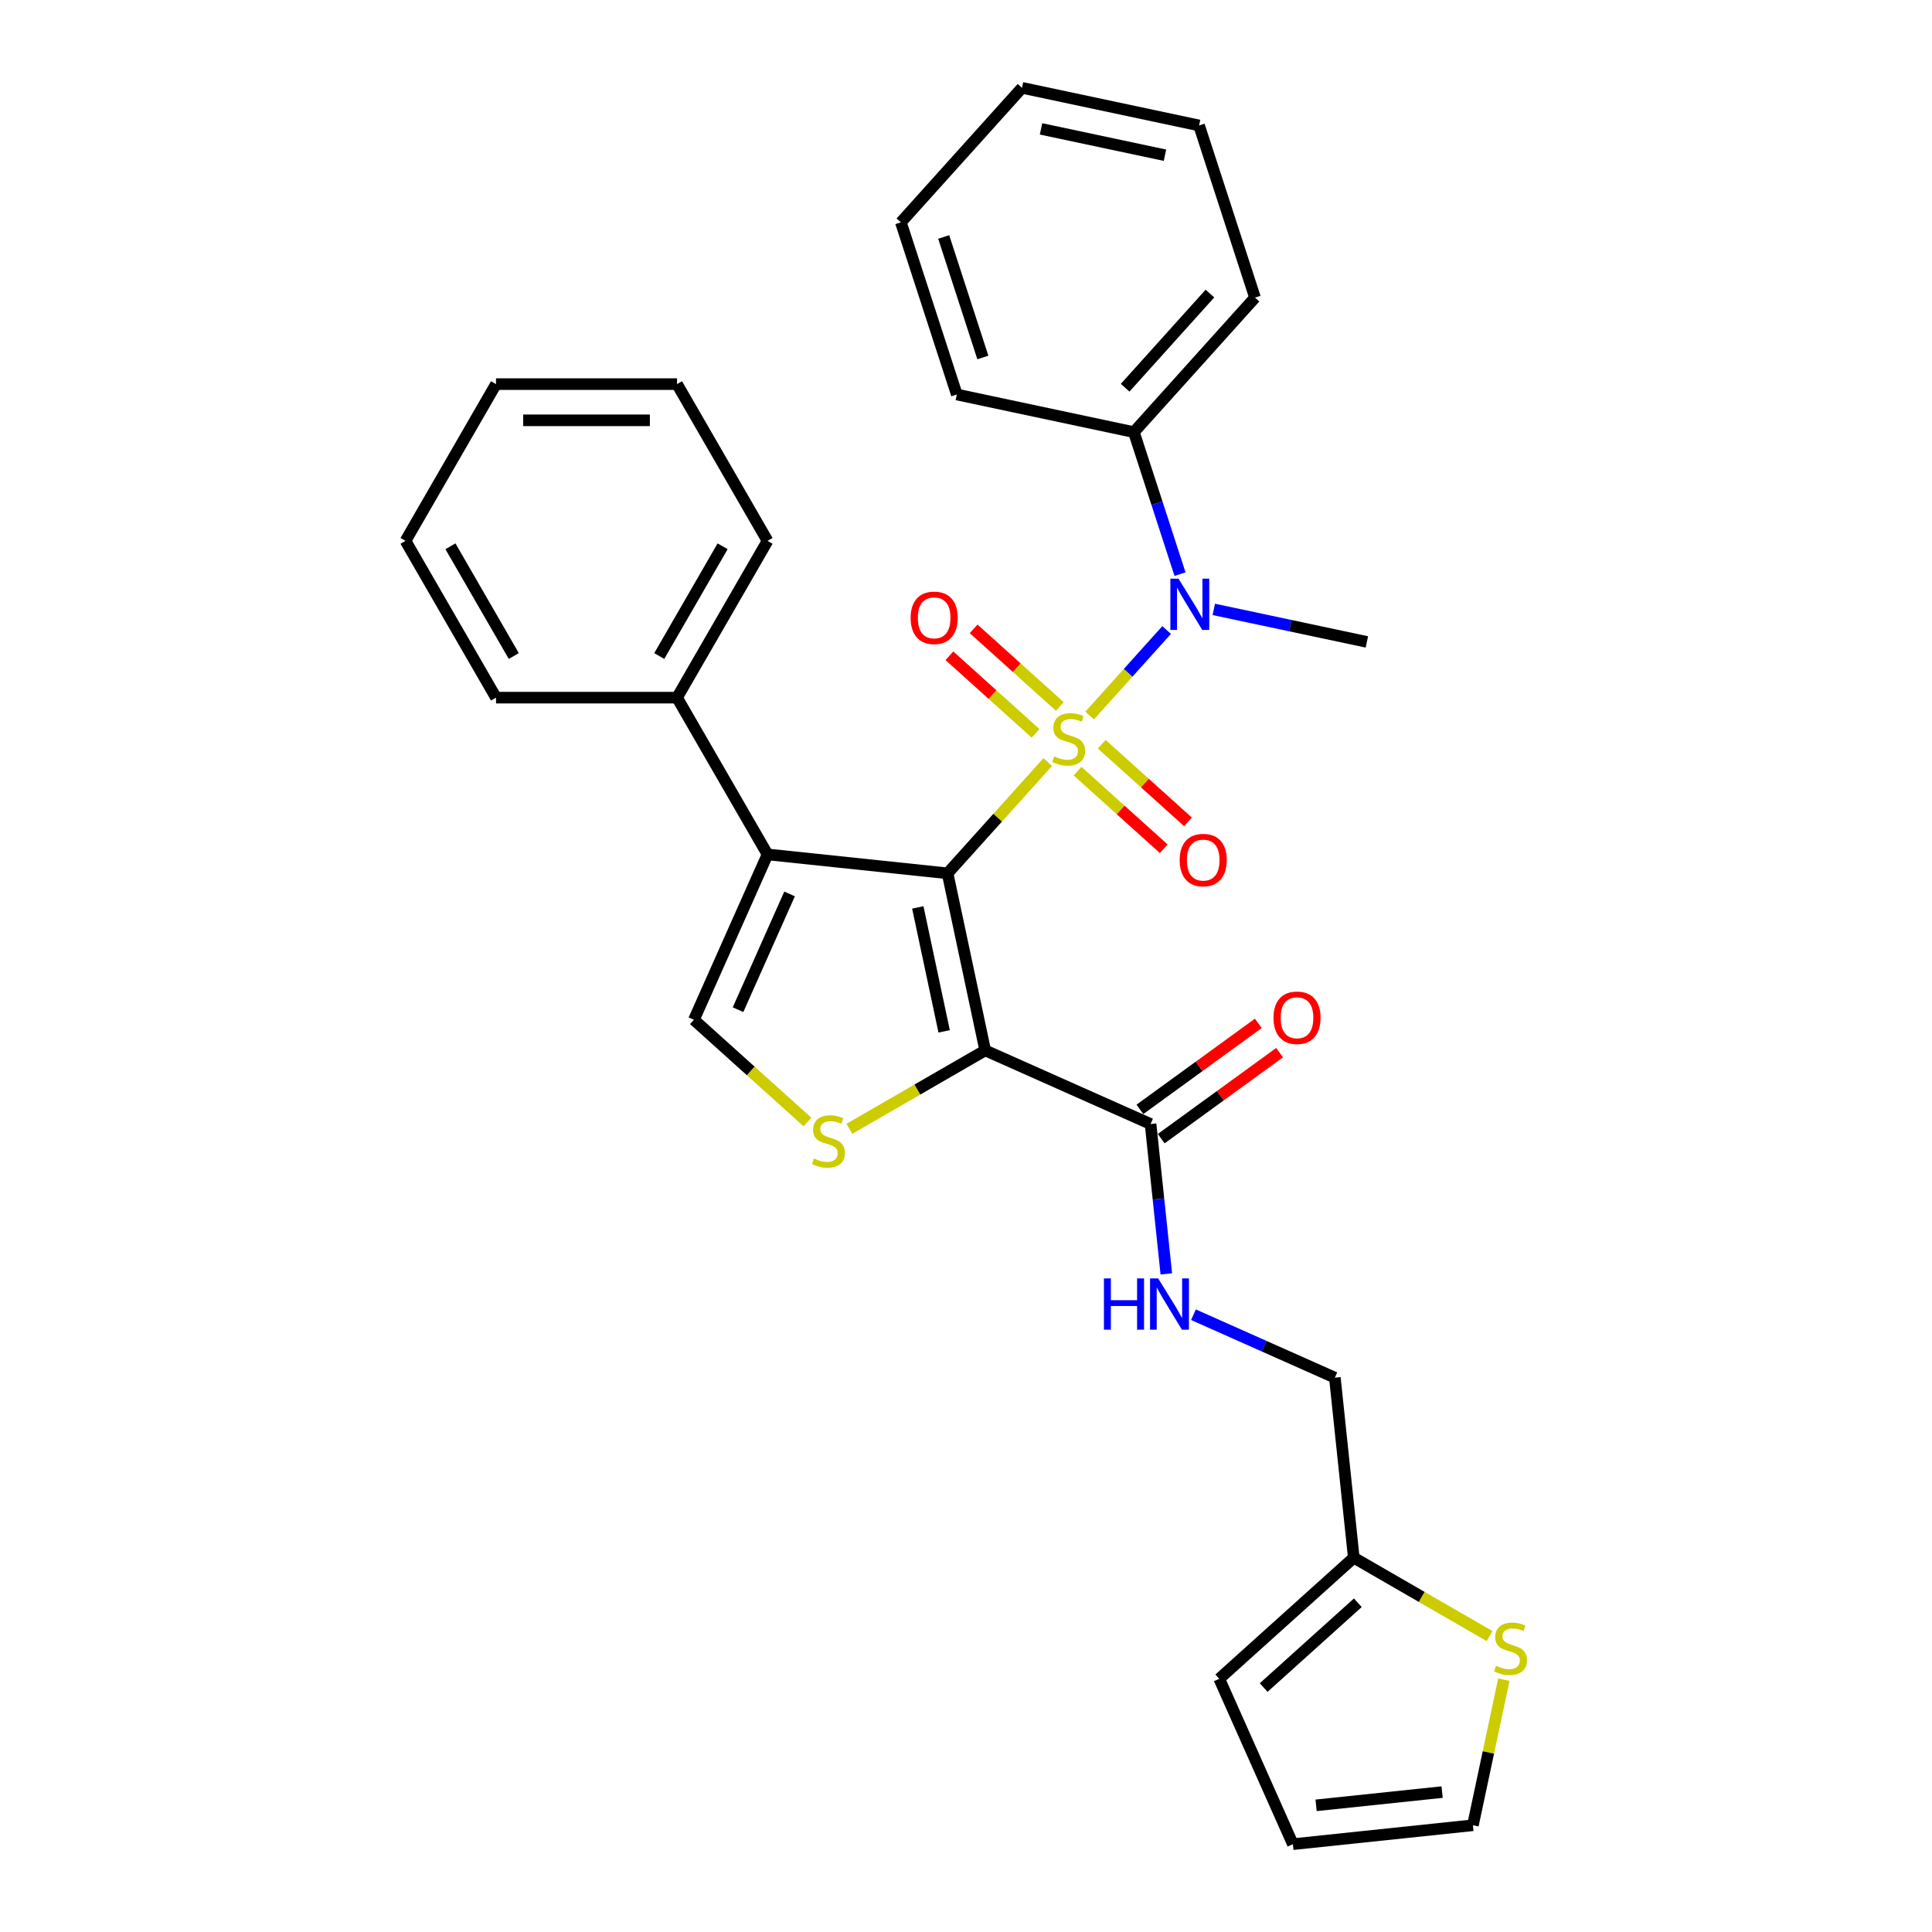 <?xml version='1.0' encoding='iso-8859-1'?>
<svg version='1.1' baseProfile='full'
              xmlns='http://www.w3.org/2000/svg'
                      xmlns:rdkit='http://www.rdkit.org/xml'
                      xmlns:xlink='http://www.w3.org/1999/xlink'
                  xml:space='preserve'
width='1000px' height='1000px' viewBox='0 0 1000 1000'>
<!-- END OF HEADER -->
<rect style='opacity:1.0;fill:#FFFFFF;stroke:none' width='1000' height='1000' x='0' y='0'> </rect>
<path class='bond-0' d='M 542.303,394.456 L 516.381,423.245' style='fill:none;fill-rule:evenodd;stroke:#CCCC00;stroke-width:6px;stroke-linecap:butt;stroke-linejoin:miter;stroke-opacity:1' />
<path class='bond-0' d='M 516.381,423.245 L 490.459,452.034' style='fill:none;fill-rule:evenodd;stroke:#000000;stroke-width:6px;stroke-linecap:butt;stroke-linejoin:miter;stroke-opacity:1' />
<path class='bond-4' d='M 564.002,370.357 L 583.924,348.231' style='fill:none;fill-rule:evenodd;stroke:#CCCC00;stroke-width:6px;stroke-linecap:butt;stroke-linejoin:miter;stroke-opacity:1' />
<path class='bond-4' d='M 583.924,348.231 L 603.846,326.105' style='fill:none;fill-rule:evenodd;stroke:#0000FF;stroke-width:6px;stroke-linecap:butt;stroke-linejoin:miter;stroke-opacity:1' />
<path class='bond-7' d='M 557.733,399.138 L 580.043,419.227' style='fill:none;fill-rule:evenodd;stroke:#CCCC00;stroke-width:6px;stroke-linecap:butt;stroke-linejoin:miter;stroke-opacity:1' />
<path class='bond-7' d='M 580.043,419.227 L 602.353,439.315' style='fill:none;fill-rule:evenodd;stroke:#FF0000;stroke-width:6px;stroke-linecap:butt;stroke-linejoin:miter;stroke-opacity:1' />
<path class='bond-7' d='M 570.271,385.213 L 592.582,405.301' style='fill:none;fill-rule:evenodd;stroke:#CCCC00;stroke-width:6px;stroke-linecap:butt;stroke-linejoin:miter;stroke-opacity:1' />
<path class='bond-7' d='M 592.582,405.301 L 614.892,425.389' style='fill:none;fill-rule:evenodd;stroke:#FF0000;stroke-width:6px;stroke-linecap:butt;stroke-linejoin:miter;stroke-opacity:1' />
<path class='bond-8' d='M 548.572,365.674 L 526.262,345.586' style='fill:none;fill-rule:evenodd;stroke:#CCCC00;stroke-width:6px;stroke-linecap:butt;stroke-linejoin:miter;stroke-opacity:1' />
<path class='bond-8' d='M 526.262,345.586 L 503.951,325.498' style='fill:none;fill-rule:evenodd;stroke:#FF0000;stroke-width:6px;stroke-linecap:butt;stroke-linejoin:miter;stroke-opacity:1' />
<path class='bond-8' d='M 536.033,379.6 L 513.723,359.512' style='fill:none;fill-rule:evenodd;stroke:#CCCC00;stroke-width:6px;stroke-linecap:butt;stroke-linejoin:miter;stroke-opacity:1' />
<path class='bond-8' d='M 513.723,359.512 L 491.412,339.423' style='fill:none;fill-rule:evenodd;stroke:#FF0000;stroke-width:6px;stroke-linecap:butt;stroke-linejoin:miter;stroke-opacity:1' />
<path class='bond-1' d='M 490.459,452.034 L 509.939,543.681' style='fill:none;fill-rule:evenodd;stroke:#000000;stroke-width:6px;stroke-linecap:butt;stroke-linejoin:miter;stroke-opacity:1' />
<path class='bond-1' d='M 475.052,469.677 L 488.688,533.83' style='fill:none;fill-rule:evenodd;stroke:#000000;stroke-width:6px;stroke-linecap:butt;stroke-linejoin:miter;stroke-opacity:1' />
<path class='bond-2' d='M 490.459,452.034 L 397.279,442.241' style='fill:none;fill-rule:evenodd;stroke:#000000;stroke-width:6px;stroke-linecap:butt;stroke-linejoin:miter;stroke-opacity:1' />
<path class='bond-3' d='M 509.939,543.681 L 474.793,563.972' style='fill:none;fill-rule:evenodd;stroke:#000000;stroke-width:6px;stroke-linecap:butt;stroke-linejoin:miter;stroke-opacity:1' />
<path class='bond-3' d='M 474.793,563.972 L 439.648,584.263' style='fill:none;fill-rule:evenodd;stroke:#CCCC00;stroke-width:6px;stroke-linecap:butt;stroke-linejoin:miter;stroke-opacity:1' />
<path class='bond-6' d='M 509.939,543.681 L 595.532,581.789' style='fill:none;fill-rule:evenodd;stroke:#000000;stroke-width:6px;stroke-linecap:butt;stroke-linejoin:miter;stroke-opacity:1' />
<path class='bond-5' d='M 397.279,442.241 L 359.17,527.834' style='fill:none;fill-rule:evenodd;stroke:#000000;stroke-width:6px;stroke-linecap:butt;stroke-linejoin:miter;stroke-opacity:1' />
<path class='bond-5' d='M 408.681,462.701 L 382.005,522.617' style='fill:none;fill-rule:evenodd;stroke:#000000;stroke-width:6px;stroke-linecap:butt;stroke-linejoin:miter;stroke-opacity:1' />
<path class='bond-12' d='M 397.279,442.241 L 350.432,361.1' style='fill:none;fill-rule:evenodd;stroke:#000000;stroke-width:6px;stroke-linecap:butt;stroke-linejoin:miter;stroke-opacity:1' />
<path class='bond-30' d='M 417.948,580.758 L 388.559,554.296' style='fill:none;fill-rule:evenodd;stroke:#CCCC00;stroke-width:6px;stroke-linecap:butt;stroke-linejoin:miter;stroke-opacity:1' />
<path class='bond-30' d='M 388.559,554.296 L 359.17,527.834' style='fill:none;fill-rule:evenodd;stroke:#000000;stroke-width:6px;stroke-linecap:butt;stroke-linejoin:miter;stroke-opacity:1' />
<path class='bond-13' d='M 610.774,297.169 L 598.833,260.42' style='fill:none;fill-rule:evenodd;stroke:#0000FF;stroke-width:6px;stroke-linecap:butt;stroke-linejoin:miter;stroke-opacity:1' />
<path class='bond-13' d='M 598.833,260.42 L 586.893,223.67' style='fill:none;fill-rule:evenodd;stroke:#000000;stroke-width:6px;stroke-linecap:butt;stroke-linejoin:miter;stroke-opacity:1' />
<path class='bond-19' d='M 628.251,315.415 L 667.871,323.837' style='fill:none;fill-rule:evenodd;stroke:#0000FF;stroke-width:6px;stroke-linecap:butt;stroke-linejoin:miter;stroke-opacity:1' />
<path class='bond-19' d='M 667.871,323.837 L 707.492,332.258' style='fill:none;fill-rule:evenodd;stroke:#000000;stroke-width:6px;stroke-linecap:butt;stroke-linejoin:miter;stroke-opacity:1' />
<path class='bond-9' d='M 595.532,581.789 L 599.609,620.575' style='fill:none;fill-rule:evenodd;stroke:#000000;stroke-width:6px;stroke-linecap:butt;stroke-linejoin:miter;stroke-opacity:1' />
<path class='bond-9' d='M 599.609,620.575 L 603.685,659.36' style='fill:none;fill-rule:evenodd;stroke:#0000FF;stroke-width:6px;stroke-linecap:butt;stroke-linejoin:miter;stroke-opacity:1' />
<path class='bond-15' d='M 601.04,589.369 L 631.678,567.109' style='fill:none;fill-rule:evenodd;stroke:#000000;stroke-width:6px;stroke-linecap:butt;stroke-linejoin:miter;stroke-opacity:1' />
<path class='bond-15' d='M 631.678,567.109 L 662.317,544.849' style='fill:none;fill-rule:evenodd;stroke:#FF0000;stroke-width:6px;stroke-linecap:butt;stroke-linejoin:miter;stroke-opacity:1' />
<path class='bond-15' d='M 590.025,574.209 L 620.664,551.949' style='fill:none;fill-rule:evenodd;stroke:#000000;stroke-width:6px;stroke-linecap:butt;stroke-linejoin:miter;stroke-opacity:1' />
<path class='bond-15' d='M 620.664,551.949 L 651.302,529.689' style='fill:none;fill-rule:evenodd;stroke:#FF0000;stroke-width:6px;stroke-linecap:butt;stroke-linejoin:miter;stroke-opacity:1' />
<path class='bond-18' d='M 617.731,680.493 L 654.325,696.786' style='fill:none;fill-rule:evenodd;stroke:#0000FF;stroke-width:6px;stroke-linecap:butt;stroke-linejoin:miter;stroke-opacity:1' />
<path class='bond-18' d='M 654.325,696.786 L 690.919,713.078' style='fill:none;fill-rule:evenodd;stroke:#000000;stroke-width:6px;stroke-linecap:butt;stroke-linejoin:miter;stroke-opacity:1' />
<path class='bond-10' d='M 771.005,846.841 L 735.859,826.55' style='fill:none;fill-rule:evenodd;stroke:#CCCC00;stroke-width:6px;stroke-linecap:butt;stroke-linejoin:miter;stroke-opacity:1' />
<path class='bond-10' d='M 735.859,826.55 L 700.713,806.259' style='fill:none;fill-rule:evenodd;stroke:#000000;stroke-width:6px;stroke-linecap:butt;stroke-linejoin:miter;stroke-opacity:1' />
<path class='bond-14' d='M 778.393,869.39 L 770.384,907.071' style='fill:none;fill-rule:evenodd;stroke:#CCCC00;stroke-width:6px;stroke-linecap:butt;stroke-linejoin:miter;stroke-opacity:1' />
<path class='bond-14' d='M 770.384,907.071 L 762.374,944.752' style='fill:none;fill-rule:evenodd;stroke:#000000;stroke-width:6px;stroke-linecap:butt;stroke-linejoin:miter;stroke-opacity:1' />
<path class='bond-11' d='M 700.713,806.259 L 690.919,713.078' style='fill:none;fill-rule:evenodd;stroke:#000000;stroke-width:6px;stroke-linecap:butt;stroke-linejoin:miter;stroke-opacity:1' />
<path class='bond-16' d='M 700.713,806.259 L 631.085,868.952' style='fill:none;fill-rule:evenodd;stroke:#000000;stroke-width:6px;stroke-linecap:butt;stroke-linejoin:miter;stroke-opacity:1' />
<path class='bond-16' d='M 702.808,829.588 L 654.068,873.474' style='fill:none;fill-rule:evenodd;stroke:#000000;stroke-width:6px;stroke-linecap:butt;stroke-linejoin:miter;stroke-opacity:1' />
<path class='bond-20' d='M 350.432,361.1 L 397.279,279.959' style='fill:none;fill-rule:evenodd;stroke:#000000;stroke-width:6px;stroke-linecap:butt;stroke-linejoin:miter;stroke-opacity:1' />
<path class='bond-20' d='M 341.231,339.559 L 374.023,282.76' style='fill:none;fill-rule:evenodd;stroke:#000000;stroke-width:6px;stroke-linecap:butt;stroke-linejoin:miter;stroke-opacity:1' />
<path class='bond-21' d='M 350.432,361.1 L 256.738,361.1' style='fill:none;fill-rule:evenodd;stroke:#000000;stroke-width:6px;stroke-linecap:butt;stroke-linejoin:miter;stroke-opacity:1' />
<path class='bond-22' d='M 586.893,223.67 L 649.586,154.043' style='fill:none;fill-rule:evenodd;stroke:#000000;stroke-width:6px;stroke-linecap:butt;stroke-linejoin:miter;stroke-opacity:1' />
<path class='bond-22' d='M 582.371,200.688 L 626.256,151.948' style='fill:none;fill-rule:evenodd;stroke:#000000;stroke-width:6px;stroke-linecap:butt;stroke-linejoin:miter;stroke-opacity:1' />
<path class='bond-23' d='M 586.893,223.67 L 495.246,204.19' style='fill:none;fill-rule:evenodd;stroke:#000000;stroke-width:6px;stroke-linecap:butt;stroke-linejoin:miter;stroke-opacity:1' />
<path class='bond-33' d='M 762.374,944.752 L 669.194,954.545' style='fill:none;fill-rule:evenodd;stroke:#000000;stroke-width:6px;stroke-linecap:butt;stroke-linejoin:miter;stroke-opacity:1' />
<path class='bond-33' d='M 746.438,927.585 L 681.212,934.44' style='fill:none;fill-rule:evenodd;stroke:#000000;stroke-width:6px;stroke-linecap:butt;stroke-linejoin:miter;stroke-opacity:1' />
<path class='bond-17' d='M 631.085,868.952 L 669.194,954.545' style='fill:none;fill-rule:evenodd;stroke:#000000;stroke-width:6px;stroke-linecap:butt;stroke-linejoin:miter;stroke-opacity:1' />
<path class='bond-27' d='M 397.279,279.959 L 350.432,198.817' style='fill:none;fill-rule:evenodd;stroke:#000000;stroke-width:6px;stroke-linecap:butt;stroke-linejoin:miter;stroke-opacity:1' />
<path class='bond-26' d='M 256.738,361.1 L 209.891,279.959' style='fill:none;fill-rule:evenodd;stroke:#000000;stroke-width:6px;stroke-linecap:butt;stroke-linejoin:miter;stroke-opacity:1' />
<path class='bond-26' d='M 265.939,339.559 L 233.146,282.76' style='fill:none;fill-rule:evenodd;stroke:#000000;stroke-width:6px;stroke-linecap:butt;stroke-linejoin:miter;stroke-opacity:1' />
<path class='bond-24' d='M 649.586,154.043 L 620.633,64.935' style='fill:none;fill-rule:evenodd;stroke:#000000;stroke-width:6px;stroke-linecap:butt;stroke-linejoin:miter;stroke-opacity:1' />
<path class='bond-25' d='M 495.246,204.19 L 466.293,115.083' style='fill:none;fill-rule:evenodd;stroke:#000000;stroke-width:6px;stroke-linecap:butt;stroke-linejoin:miter;stroke-opacity:1' />
<path class='bond-25' d='M 508.725,185.034 L 488.458,122.658' style='fill:none;fill-rule:evenodd;stroke:#000000;stroke-width:6px;stroke-linecap:butt;stroke-linejoin:miter;stroke-opacity:1' />
<path class='bond-31' d='M 620.633,64.935 L 528.987,45.455' style='fill:none;fill-rule:evenodd;stroke:#000000;stroke-width:6px;stroke-linecap:butt;stroke-linejoin:miter;stroke-opacity:1' />
<path class='bond-31' d='M 602.99,80.342 L 538.838,66.706' style='fill:none;fill-rule:evenodd;stroke:#000000;stroke-width:6px;stroke-linecap:butt;stroke-linejoin:miter;stroke-opacity:1' />
<path class='bond-29' d='M 466.293,115.083 L 528.987,45.455' style='fill:none;fill-rule:evenodd;stroke:#000000;stroke-width:6px;stroke-linecap:butt;stroke-linejoin:miter;stroke-opacity:1' />
<path class='bond-28' d='M 209.891,279.959 L 256.738,198.817' style='fill:none;fill-rule:evenodd;stroke:#000000;stroke-width:6px;stroke-linecap:butt;stroke-linejoin:miter;stroke-opacity:1' />
<path class='bond-32' d='M 350.432,198.817 L 256.738,198.817' style='fill:none;fill-rule:evenodd;stroke:#000000;stroke-width:6px;stroke-linecap:butt;stroke-linejoin:miter;stroke-opacity:1' />
<path class='bond-32' d='M 336.378,217.556 L 270.792,217.556' style='fill:none;fill-rule:evenodd;stroke:#000000;stroke-width:6px;stroke-linecap:butt;stroke-linejoin:miter;stroke-opacity:1' />
<path  class='atom-0' d='M 545.657 391.513
Q 545.957 391.626, 547.193 392.151
Q 548.43 392.675, 549.779 393.013
Q 551.166 393.312, 552.515 393.312
Q 555.026 393.312, 556.488 392.113
Q 557.949 390.876, 557.949 388.74
Q 557.949 387.278, 557.2 386.379
Q 556.488 385.48, 555.363 384.992
Q 554.239 384.505, 552.365 383.943
Q 550.004 383.231, 548.58 382.556
Q 547.193 381.882, 546.181 380.458
Q 545.207 379.033, 545.207 376.635
Q 545.207 373.299, 547.456 371.238
Q 549.742 369.177, 554.239 369.177
Q 557.312 369.177, 560.798 370.639
L 559.936 373.524
Q 556.75 372.213, 554.352 372.213
Q 551.766 372.213, 550.341 373.299
Q 548.917 374.349, 548.955 376.185
Q 548.955 377.609, 549.667 378.471
Q 550.416 379.333, 551.466 379.82
Q 552.553 380.308, 554.352 380.87
Q 556.75 381.619, 558.174 382.369
Q 559.598 383.118, 560.61 384.655
Q 561.66 386.154, 561.66 388.74
Q 561.66 392.413, 559.186 394.399
Q 556.75 396.348, 552.665 396.348
Q 550.304 396.348, 548.505 395.823
Q 546.744 395.336, 544.645 394.474
L 545.657 391.513
' fill='#CCCC00'/>
<path  class='atom-4' d='M 421.302 599.634
Q 421.602 599.747, 422.839 600.272
Q 424.076 600.796, 425.425 601.134
Q 426.812 601.433, 428.161 601.433
Q 430.672 601.433, 432.133 600.234
Q 433.595 598.997, 433.595 596.861
Q 433.595 595.4, 432.845 594.5
Q 432.133 593.601, 431.009 593.113
Q 429.885 592.626, 428.011 592.064
Q 425.65 591.352, 424.226 590.677
Q 422.839 590.003, 421.827 588.579
Q 420.853 587.154, 420.853 584.756
Q 420.853 581.42, 423.101 579.359
Q 425.387 577.298, 429.885 577.298
Q 432.958 577.298, 436.443 578.76
L 435.581 581.645
Q 432.396 580.334, 429.997 580.334
Q 427.411 580.334, 425.987 581.42
Q 424.563 582.47, 424.6 584.306
Q 424.6 585.73, 425.312 586.592
Q 426.062 587.454, 427.111 587.942
Q 428.198 588.429, 429.997 588.991
Q 432.396 589.74, 433.82 590.49
Q 435.244 591.24, 436.256 592.776
Q 437.305 594.275, 437.305 596.861
Q 437.305 600.534, 434.832 602.52
Q 432.396 604.469, 428.311 604.469
Q 425.95 604.469, 424.151 603.944
Q 422.389 603.457, 420.29 602.595
L 421.302 599.634
' fill='#CCCC00'/>
<path  class='atom-5' d='M 609.98 299.511
L 618.675 313.565
Q 619.537 314.952, 620.924 317.463
Q 622.31 319.974, 622.385 320.124
L 622.385 299.511
L 625.908 299.511
L 625.908 326.045
L 622.273 326.045
L 612.941 310.68
Q 611.854 308.881, 610.692 306.82
Q 609.568 304.758, 609.231 304.121
L 609.231 326.045
L 605.783 326.045
L 605.783 299.511
L 609.98 299.511
' fill='#0000FF'/>
<path  class='atom-8' d='M 610.6 445.175
Q 610.6 438.804, 613.748 435.243
Q 616.896 431.683, 622.78 431.683
Q 628.664 431.683, 631.812 435.243
Q 634.96 438.804, 634.96 445.175
Q 634.96 451.621, 631.775 455.294
Q 628.589 458.929, 622.78 458.929
Q 616.934 458.929, 613.748 455.294
Q 610.6 451.658, 610.6 445.175
M 622.78 455.931
Q 626.828 455.931, 629.001 453.232
Q 631.213 450.496, 631.213 445.175
Q 631.213 439.965, 629.001 437.342
Q 626.828 434.681, 622.78 434.681
Q 618.733 434.681, 616.521 437.304
Q 614.348 439.928, 614.348 445.175
Q 614.348 450.534, 616.521 453.232
Q 618.733 455.931, 622.78 455.931
' fill='#FF0000'/>
<path  class='atom-9' d='M 471.344 319.788
Q 471.344 313.417, 474.492 309.857
Q 477.64 306.296, 483.524 306.296
Q 489.408 306.296, 492.556 309.857
Q 495.704 313.417, 495.704 319.788
Q 495.704 326.234, 492.519 329.907
Q 489.333 333.542, 483.524 333.542
Q 477.678 333.542, 474.492 329.907
Q 471.344 326.272, 471.344 319.788
M 483.524 330.544
Q 487.572 330.544, 489.746 327.846
Q 491.957 325.11, 491.957 319.788
Q 491.957 314.579, 489.746 311.955
Q 487.572 309.294, 483.524 309.294
Q 479.477 309.294, 477.266 311.918
Q 475.092 314.541, 475.092 319.788
Q 475.092 325.147, 477.266 327.846
Q 479.477 330.544, 483.524 330.544
' fill='#FF0000'/>
<path  class='atom-10' d='M 571.39 661.703
L 574.988 661.703
L 574.988 672.983
L 588.555 672.983
L 588.555 661.703
L 592.153 661.703
L 592.153 688.237
L 588.555 688.237
L 588.555 675.982
L 574.988 675.982
L 574.988 688.237
L 571.39 688.237
L 571.39 661.703
' fill='#0000FF'/>
<path  class='atom-10' d='M 599.461 661.703
L 608.156 675.757
Q 609.018 677.143, 610.404 679.654
Q 611.791 682.165, 611.866 682.315
L 611.866 661.703
L 615.389 661.703
L 615.389 688.237
L 611.753 688.237
L 602.422 672.871
Q 601.335 671.072, 600.173 669.011
Q 599.049 666.95, 598.711 666.312
L 598.711 688.237
L 595.263 688.237
L 595.263 661.703
L 599.461 661.703
' fill='#0000FF'/>
<path  class='atom-11' d='M 774.359 862.213
Q 774.659 862.325, 775.895 862.85
Q 777.132 863.374, 778.481 863.712
Q 779.868 864.012, 781.217 864.012
Q 783.728 864.012, 785.19 862.812
Q 786.651 861.575, 786.651 859.439
Q 786.651 857.978, 785.902 857.078
Q 785.19 856.179, 784.065 855.692
Q 782.941 855.204, 781.067 854.642
Q 778.706 853.93, 777.282 853.255
Q 775.895 852.581, 774.883 851.157
Q 773.909 849.733, 773.909 847.334
Q 773.909 843.999, 776.158 841.937
Q 778.444 839.876, 782.941 839.876
Q 786.014 839.876, 789.5 841.338
L 788.638 844.223
Q 785.452 842.912, 783.054 842.912
Q 780.468 842.912, 779.043 843.999
Q 777.619 845.048, 777.657 846.884
Q 777.657 848.308, 778.369 849.17
Q 779.118 850.032, 780.168 850.52
Q 781.255 851.007, 783.054 851.569
Q 785.452 852.319, 786.876 853.068
Q 788.3 853.818, 789.312 855.354
Q 790.362 856.853, 790.362 859.439
Q 790.362 863.112, 787.888 865.098
Q 785.452 867.047, 781.367 867.047
Q 779.006 867.047, 777.207 866.522
Q 775.446 866.035, 773.347 865.173
L 774.359 862.213
' fill='#CCCC00'/>
<path  class='atom-16' d='M 659.152 526.792
Q 659.152 520.421, 662.3 516.861
Q 665.448 513.301, 671.332 513.301
Q 677.216 513.301, 680.364 516.861
Q 683.512 520.421, 683.512 526.792
Q 683.512 533.239, 680.327 536.911
Q 677.141 540.547, 671.332 540.547
Q 665.486 540.547, 662.3 536.911
Q 659.152 533.276, 659.152 526.792
M 671.332 537.549
Q 675.38 537.549, 677.553 534.85
Q 679.765 532.114, 679.765 526.792
Q 679.765 521.583, 677.553 518.96
Q 675.38 516.299, 671.332 516.299
Q 667.285 516.299, 665.073 518.922
Q 662.9 521.546, 662.9 526.792
Q 662.9 532.152, 665.073 534.85
Q 667.285 537.549, 671.332 537.549
' fill='#FF0000'/>
</svg>
